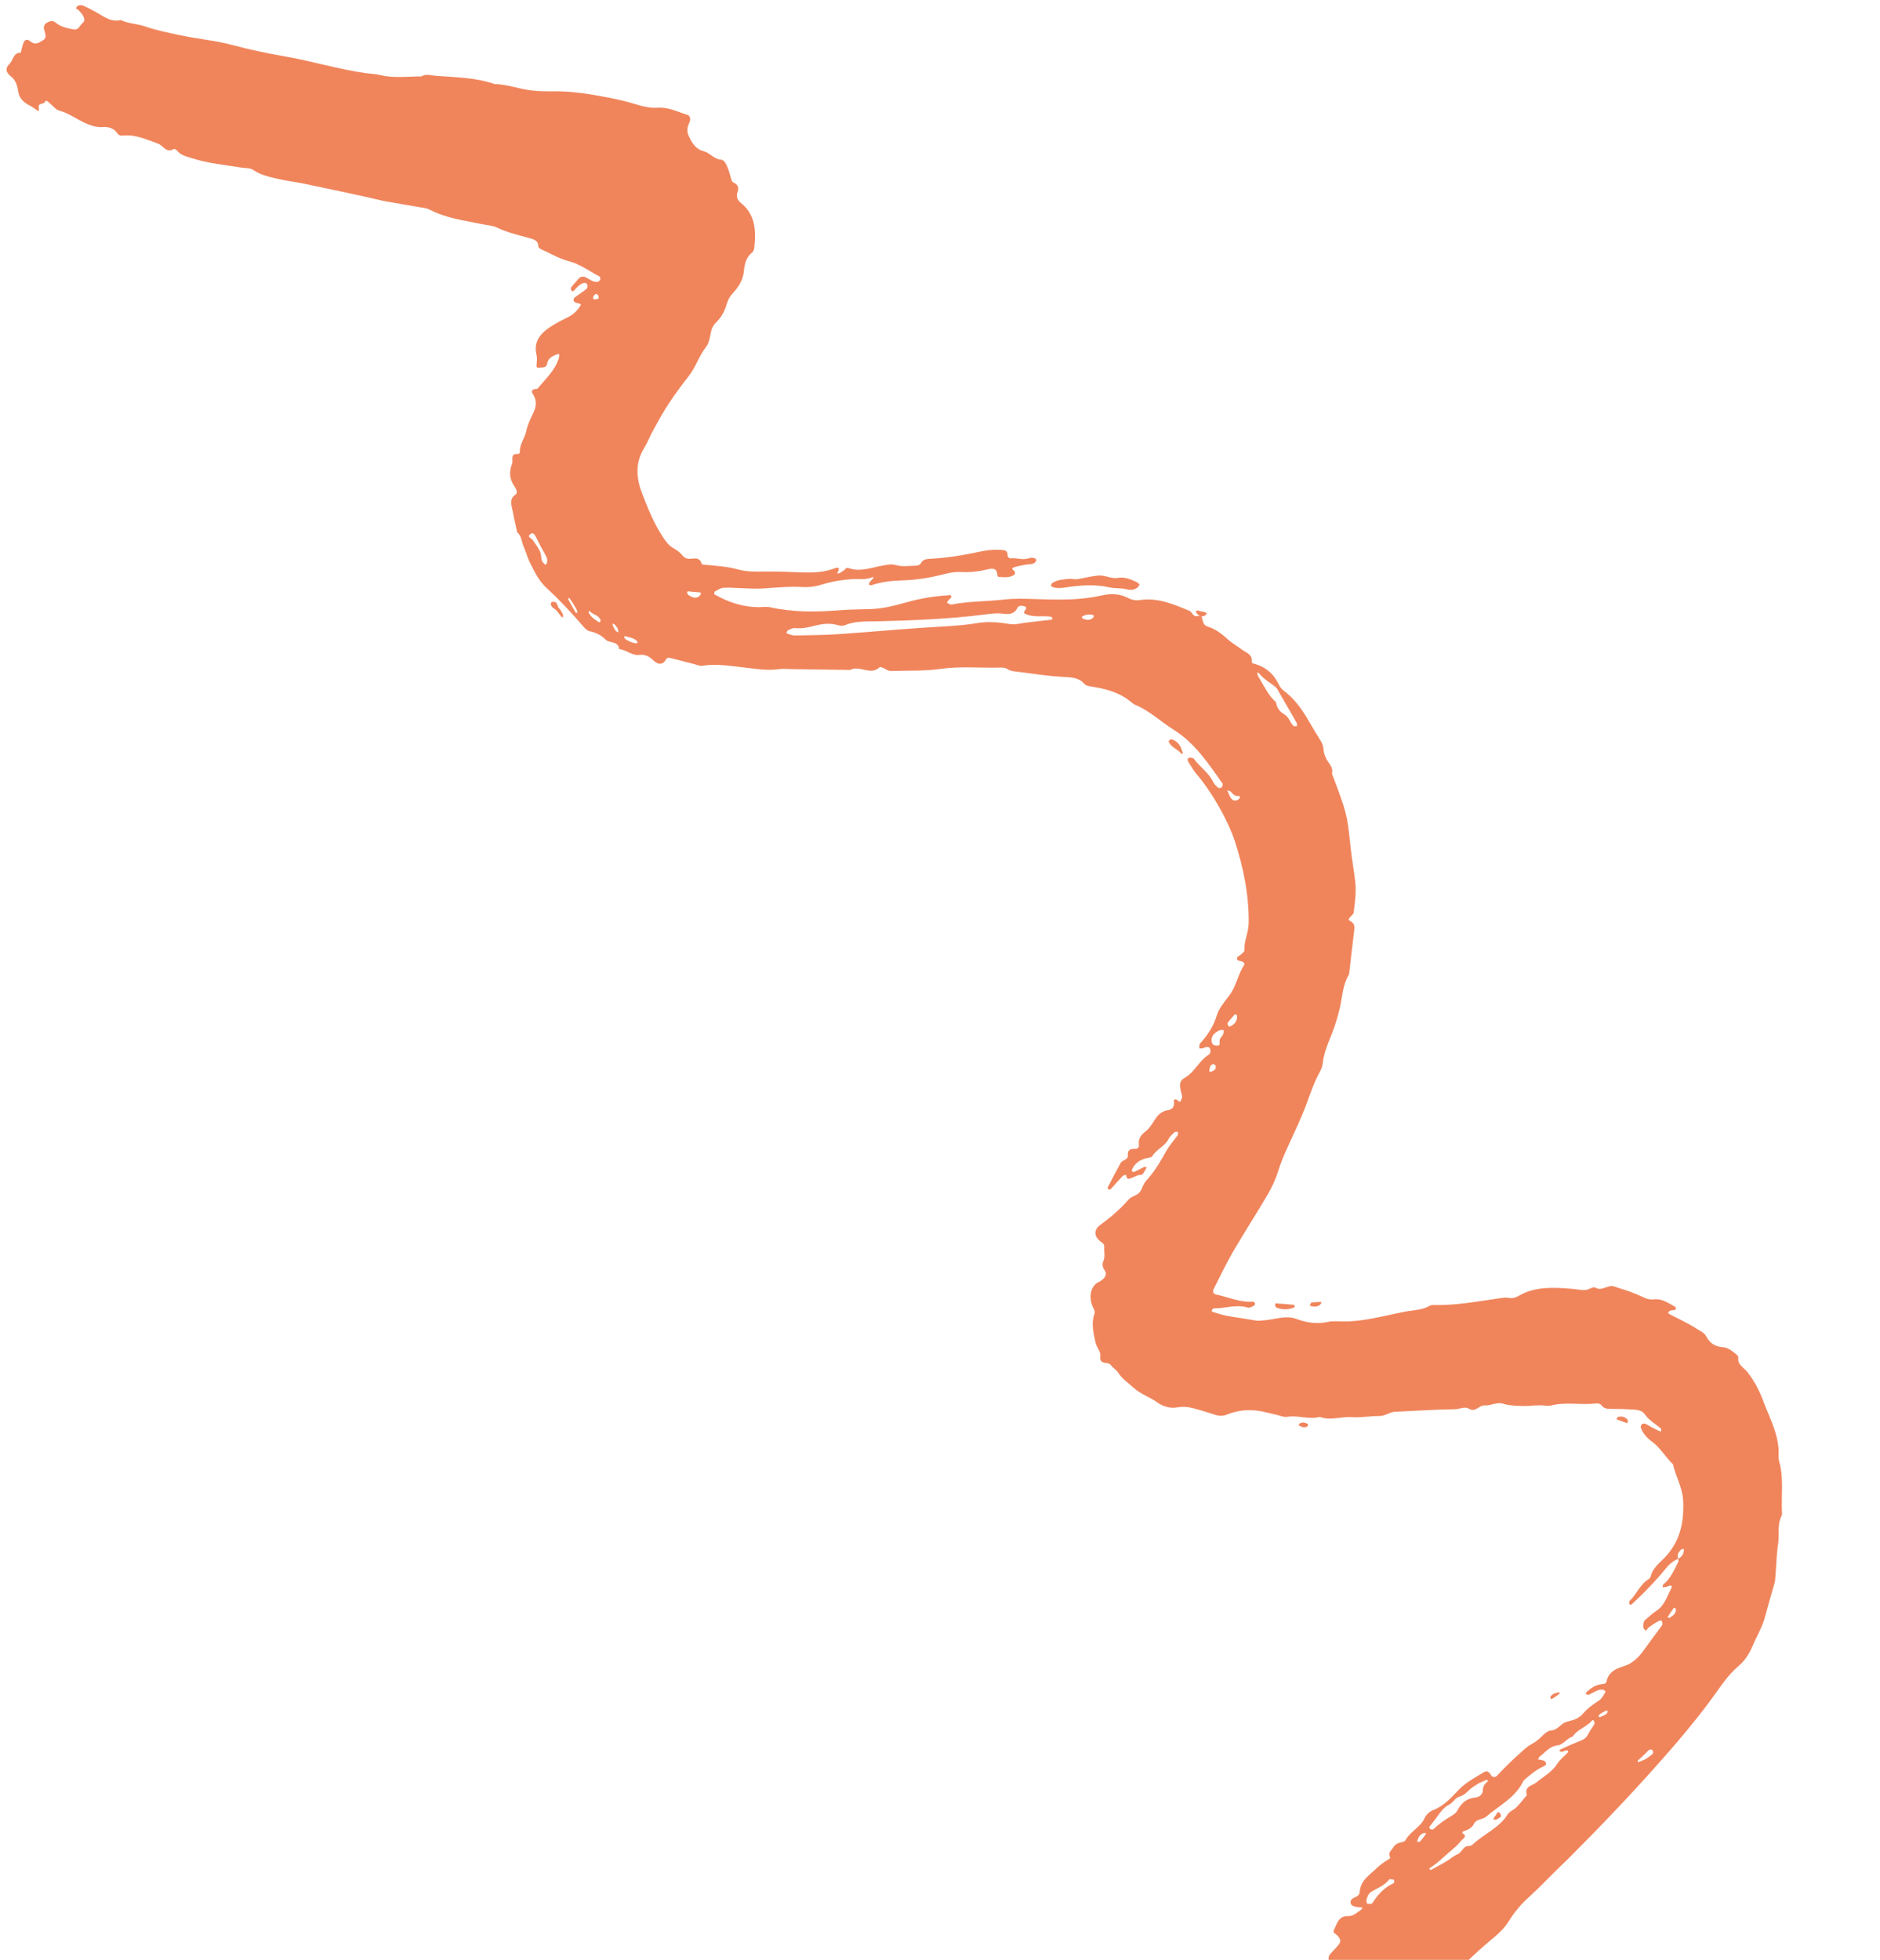 <svg width="449" height="468" viewBox="0 0 449 468" fill="none" xmlns="http://www.w3.org/2000/svg">
<g clip-path="url(#clip0_4285_2995)">
<g clip-path="url(#clip1_4285_2995)">
<path d="M286.921 147.25C287.379 148.062 287.094 149.205 288.446 149.625C290.242 150.181 291.761 151.316 293.173 152.61C294.231 153.579 295.514 154.3 296.673 155.163C297.673 155.908 299.171 156.268 298.96 158C298.921 158.321 299.135 158.399 299.486 158.491C302.301 159.232 304.272 160.961 305.491 163.607C305.723 164.111 306.145 164.585 306.593 164.924C309.193 166.887 311.029 169.459 312.62 172.248C313.483 173.76 314.384 175.253 315.315 176.725C315.792 177.479 316.088 178.226 316.123 179.149C316.15 179.838 316.451 180.551 316.762 181.188C317.322 182.332 318.511 183.223 318.105 184.732C321.718 194.274 321.725 194.403 322.578 202.448C322.866 205.17 323.368 207.87 323.675 210.59C323.952 213.049 323.599 215.501 323.295 217.939C323.251 218.295 322.781 218.598 322.511 218.928C322.256 219.24 321.813 219.618 322.423 219.914C323.37 220.375 323.565 221.07 323.443 222.041C323.014 225.484 322.634 228.934 322.232 232.38C322.215 232.524 322.194 232.681 322.122 232.801C320.573 235.373 320.603 238.361 319.888 241.153C319.386 243.115 318.826 245.054 318.048 246.955C317.121 249.218 316.157 251.521 315.894 254.022C315.821 254.718 315.508 255.427 315.164 256.052C313.902 258.339 313.065 260.78 312.176 263.231C310.846 266.899 309.115 270.426 307.5 273.988C306.663 275.835 305.871 277.677 305.271 279.63C304.678 281.557 303.815 283.444 302.795 285.187C300.099 289.797 297.18 294.276 294.494 298.892C292.822 301.765 291.402 304.786 289.895 307.753C289.556 308.42 289.775 308.99 290.399 309.119C293.366 309.73 296.192 311.084 299.331 310.826C299.47 310.815 299.793 311.209 299.759 311.346C299.699 311.58 299.462 311.844 299.233 311.945C298.845 312.114 298.351 312.347 297.997 312.239C295.255 311.402 292.57 312.482 289.856 312.434C289.685 312.432 289.503 312.814 289.346 313.031C289.346 313.031 289.524 313.247 289.643 313.281C290.756 313.604 291.859 313.99 292.994 314.201C295.263 314.623 297.555 314.917 299.827 315.326C300.56 315.457 301.233 315.329 301.947 315.279C304.519 315.097 307.108 313.996 309.668 314.966C312.155 315.908 314.598 316.223 317.214 315.65C318.324 315.408 319.523 315.542 320.681 315.555C325.788 315.609 330.663 314.153 335.61 313.211C337.565 312.838 339.646 312.883 341.448 311.814C341.681 311.676 342.002 311.623 342.28 311.63C347.794 311.779 353.181 310.718 358.599 309.949C359.157 309.87 359.757 309.801 360.294 309.922C361.235 310.135 362.02 309.835 362.782 309.398C366.082 307.502 369.685 307.41 373.334 307.615C374.632 307.688 375.936 307.779 377.218 307.98C378.113 308.12 378.924 308.127 379.751 307.707C380.12 307.519 380.717 307.297 380.979 307.461C382.606 308.482 384.031 306.624 385.614 307.225C386.823 307.684 388.083 308.006 389.297 308.451C390.388 308.851 391.469 309.291 392.514 309.796C393.32 310.186 394.1 310.383 395.013 310.279C397.01 310.053 398.552 311.249 400.183 312.118C400.271 312.165 400.249 312.714 400.148 312.763C399.905 312.883 399.575 312.808 399.297 312.879C399.034 312.945 398.74 313.044 398.555 313.226C398.286 313.488 398.449 313.664 398.806 313.851C400.962 314.985 403.188 315.969 405.245 317.32C406.093 317.876 407.063 318.237 407.532 319.165C408.339 320.758 409.691 321.569 411.346 321.688C412.635 321.78 413.499 322.448 414.389 323.178C414.707 323.438 415.2 323.845 415.161 324.122C414.908 325.943 416.467 326.533 417.326 327.629C419.037 329.812 420.306 332.265 421.243 334.886C421.583 335.836 422.015 336.754 422.392 337.69C423.58 340.634 424.807 343.567 424.788 346.831C424.783 347.556 424.73 348.319 424.924 349C426.065 352.997 425.376 357.084 425.591 361.123C425.606 361.41 425.621 361.743 425.497 361.982C424.385 364.128 425.02 366.49 424.661 368.732C424.296 371.016 424.273 373.354 424.081 375.667C424.01 376.53 424.004 377.425 423.762 378.244C422.989 380.856 422.252 383.476 421.539 386.106C420.859 388.615 419.489 390.849 418.488 393.231C417.743 395.006 416.644 396.637 415.25 397.81C412.641 400.004 410.877 402.825 408.926 405.489C404.295 411.81 399.162 417.702 393.937 423.514C389.49 428.462 384.912 433.297 380.27 438.062C378.561 439.816 376.821 441.542 375.108 443.285C373.405 445.019 371.577 446.664 369.874 448.427C368.169 450.19 366.387 451.882 364.593 453.555C362.91 455.125 361.525 456.842 360.297 458.846C359.051 460.881 357 462.481 355.126 464.063C350.022 468.371 345.571 473.308 341.256 478.362C339.963 479.875 339.155 481.815 338.198 483.599C337.702 484.522 338.134 486.224 339.091 486.689C340.646 487.442 342.056 488.484 343.791 488.904C345.756 489.38 347.67 490.004 349.449 491.059C350.416 491.633 351.574 491.856 352.746 492.055C356.739 492.733 360.693 493.638 364.666 494.435C365.8 494.663 366.949 494.814 368.089 495.009C368.804 495.132 369.596 495.117 370.216 495.433C372.068 496.376 374.13 496.368 376.054 496.915C378.87 497.716 381.723 498.145 384.625 498.298C385.662 498.353 386.669 498.396 387.511 499.065C388.836 500.117 390.381 500.235 391.99 500.303C394.295 500.4 396.655 500.117 398.863 501.074C399.093 501.173 399.261 501.416 399.458 501.592C399.265 501.769 399.054 502.115 398.88 502.098C395.824 501.803 392.873 502.831 389.841 502.789C389.706 502.788 389.543 502.858 389.442 502.95C389.342 503.04 389.263 503.197 389.257 503.328C389.254 503.393 389.43 503.511 389.537 503.529C393.529 504.192 397.517 504.88 401.519 505.474C402.358 505.598 403.248 505.355 404.116 505.312C405.296 505.252 406.506 505.305 407.447 506.07C408.599 507.004 409.908 506.938 411.186 506.818C415.527 506.407 419.471 507.513 423.331 509.441C424.858 510.203 426.236 511.288 428.024 511.645C429.545 511.948 430.358 513.717 431.961 514.102C432.018 514.116 432.022 514.372 432.039 514.516C432.226 516.052 433.289 516.713 434.617 517.127C434.891 517.212 435.133 517.432 435.409 517.477C436.897 517.723 438.02 518.46 438.741 519.802C438.795 519.902 438.997 519.924 439.131 519.982C439.204 519.782 439.389 519.541 439.333 519.389C439.086 518.723 438.759 518.087 438.489 517.428C438.444 517.318 438.543 517.149 438.575 517.007C438.708 517.058 438.886 517.071 438.969 517.167C440.41 518.823 441.601 520.625 441.95 522.843C442.689 527.548 443.868 532.173 444.52 536.895C444.884 539.534 444.56 542.113 443.838 544.636C443.608 545.442 443.075 546.194 442.559 546.88C440.215 550.003 437.677 552.974 435.54 556.263C434.609 557.696 433.27 558.869 431.825 559.885C430.65 560.712 429.719 560.925 428.266 560.231C426.646 559.457 424.852 560.192 423.482 561.28C419.904 564.122 415.993 566.061 411.412 566.718C406.839 567.373 402.304 568.287 397.747 569.056C396.892 569.2 396.012 569.198 395.144 569.257C394.274 569.316 393.39 569.494 392.537 569.397C389.899 569.097 387.571 570.749 384.864 570.384C382.461 570.06 379.956 570.136 377.537 570.403C375.665 570.61 373.843 570.843 371.937 570.776C370.09 570.711 368.228 571.214 366.366 571.392C364.644 571.556 362.877 571.34 361.289 572.327C360.334 572.921 359.191 571.809 358.341 572.331C356.874 573.233 355.414 571.806 354.097 572.495C352.646 573.253 351.221 572.675 349.82 572.613C346.592 572.47 343.5 572.725 340.594 574.28C339.697 574.76 338.738 574.776 337.672 574.727C335.7 574.638 333.62 574.089 331.73 575.228C329.102 575.134 326.568 575.603 324.104 576.5C323.98 576.545 323.803 576.527 323.675 576.475C320.468 575.161 317.477 576.718 314.398 577.144C313.645 577.248 313.019 577.497 312.492 578.027C311.33 576.822 310.02 577.9 308.785 577.82C306.186 577.651 303.648 577.812 301.082 578.659C298.931 579.369 296.536 579.332 294.256 579.67C289.263 580.409 284.368 581.753 279.305 582.057C278.876 582.083 278.386 582.114 278.041 582.329C274.707 584.413 270.821 584.309 267.163 585.022C262.478 585.935 257.719 586.457 253.01 587.254C250.601 587.661 248.226 588.28 245.847 588.851C245.451 588.945 245.046 589.219 244.765 589.521C244.369 589.947 244.054 590.44 243.39 590.412C240.591 590.293 238.218 592.074 235.47 592.188C235.185 592.199 234.87 592.227 234.623 592.353C231.634 593.884 228.422 594.791 225.242 595.802C224.284 596.107 223.268 596.532 222.54 597.19C220.702 598.851 218.791 600.298 216.327 600.876C216.064 600.938 215.748 601.136 215.62 601.363C214.256 603.79 211.673 605.149 210.274 607.56C208.531 610.562 207.795 613.653 208.522 617.139C209.057 619.702 209.707 622.1 211.492 624.137C212.23 624.98 212.584 626.167 213.074 627.215C213.429 627.975 212.686 628.902 213.484 629.651C214.111 630.24 214.522 631.068 215.172 631.619C216.852 633.042 217.661 635.076 218.862 636.817C220.071 638.57 221.577 639.81 223.356 640.814C226.006 642.309 228.418 644.086 230.655 646.166C232.338 647.731 234.594 648.606 236.164 650.364C236.255 650.467 236.401 650.556 236.535 650.58C240.522 651.324 243.33 654.394 246.968 655.855C250.463 657.26 253.867 658.894 257.304 660.444C258.758 661.1 260.23 661.731 261.622 662.503C262.643 663.069 263.647 663.601 264.783 663.91C266.029 664.249 267.279 664.532 268.313 665.486C268.92 666.046 269.838 666.39 270.671 666.562C276.379 667.744 281.653 670.257 287.21 671.915C290.254 672.823 293.176 674.174 296.323 674.806C298.744 676.514 301.751 676.645 304.4 677.793C306.491 678.699 308.919 678.791 311.102 679.527C313.948 680.488 317.047 680.312 319.795 681.614C323.837 681.259 327.352 683.309 331.11 684.211C333.407 684.762 335.693 684.823 337.983 685.112C338.238 685.144 338.63 685.05 338.77 684.868C339.278 684.209 339.709 684.225 340.548 684.451C342.741 685.039 344.948 685.701 347.292 685.535C348.465 685.452 349.558 685.873 350.542 686.59C352.873 688.285 355.323 688.937 358.295 688.222C360.071 687.794 361.964 687.925 363.703 687.038C365.015 686.369 366.579 687.403 367.996 686.697C368.228 686.581 368.84 686.929 369.1 687.22C370.437 688.719 372.147 688.686 373.901 688.475C375.476 688.286 377.014 687.862 378.635 687.97C379.504 688.028 380.261 688.242 381.09 688.499C382.988 689.087 385.048 689.234 386.946 688.376C388.04 687.882 389.017 687.587 390.269 687.826C392.21 688.197 394.193 687.869 396.189 688.576C397.58 689.069 399.384 688.761 400.918 688.422C405.46 687.417 410.095 687.233 414.684 686.664C418.286 686.217 421.842 685.612 425.311 684.558C426.745 684.123 427.876 684.293 428.659 685.668C429.033 686.324 429.655 686.633 430.275 687.03C432.199 688.264 434.244 689.414 435.296 691.619C437.621 693.422 438.426 696.455 440.771 698.3C441.598 698.951 441.928 700.27 442.406 701.32C442.701 701.97 442.678 702.818 443.09 703.352C445.496 706.471 444.376 709.689 443.433 712.885C443.296 713.349 442.687 713.923 442.224 713.998C440.62 714.259 439.249 715.172 437.726 715.517C436.221 715.857 434.718 716.539 433.037 716.011C432.263 715.768 431.311 716.025 430.452 716.14C426.446 716.679 422.475 717.555 418.393 717.326C412.518 718.567 406.562 717.369 400.657 717.906C399.09 718.048 397.481 717.644 395.889 717.604C390.985 717.479 386.081 717.409 381.198 716.819C380.064 716.682 378.883 716.806 377.737 716.93C376.135 717.104 374.572 717.287 373.044 716.502C372.555 716.252 371.904 716.17 371.349 716.224C367.857 716.563 364.457 715.446 360.981 715.618C358.517 714.705 355.901 714.728 353.345 714.379C351.19 714.084 349.031 713.815 346.878 713.507C346.036 713.387 345.175 713.433 344.426 712.787C344.045 712.458 343.209 712.219 342.818 712.415C341.06 713.298 339.39 712.539 337.706 712.317C334.688 711.92 331.668 711.503 328.681 710.928C327.474 710.696 326.068 710.701 325.305 709.276C324.911 708.541 324.399 709.123 323.97 709.528C323.479 709.991 322.814 710.031 322.59 709.345C322.36 708.637 322.259 708.01 321.373 707.861C320.804 707.766 320.249 707.557 319.705 707.355C318.788 707.014 318.126 707.167 317.412 707.952C316.803 708.621 315.223 708.37 314.739 707.7C314.642 707.566 314.874 707.205 314.932 706.945C314.985 706.701 315.084 706.252 315.035 706.233C314.369 705.983 313.688 705.76 312.996 705.593C312.073 705.37 311.748 706.022 311.435 706.71C311.241 707.136 310.851 707.339 310.38 707.255C309.953 707.179 309.525 707.078 309.12 706.928C307.765 706.429 306.413 705.996 304.946 705.887C303.761 705.8 302.89 705.38 302.515 703.905C302.26 702.903 300.939 702.327 299.814 702.041C299.171 701.877 298.727 702.317 298.479 702.891C298.21 703.513 297.746 703.731 297.107 703.638C296.819 703.596 296.537 703.483 296.251 703.48C294.622 703.462 293.59 701.901 291.791 701.982C290.436 702.043 289.026 701.244 287.669 700.749C286.944 700.485 286.947 700.045 287.552 699.527C287.961 699.177 287.793 698.683 287.301 698.682C285.132 698.674 283.051 697.811 280.858 698.066C280.437 698.115 279.997 697.957 279.565 697.952C278.527 697.941 278.665 696.447 277.751 696.455C276.908 696.462 276.105 697.038 275.204 696.72C274.655 696.527 274.106 696.253 273.541 696.207C272.04 696.086 271.748 694.253 270.383 694.04C269.263 693.864 268.109 694.347 266.977 693.754C266.19 693.341 265.54 692.883 264.946 692.198C264.303 691.456 263.39 690.948 262.594 690.338C262.044 690.921 261.535 691.054 260.814 690.481C260.255 690.036 259.553 689.772 259.204 689.084C258.966 688.615 258.517 688.55 258.096 688.614C257.1 688.765 256.447 688.105 255.762 687.625C255.009 687.097 254.512 686.961 253.566 687.457C252.752 687.884 251.509 687.62 251.208 686.301C251.083 685.752 250.685 685.688 250.291 685.533C249.534 685.236 248.215 686.088 248.101 684.468C247.135 684.15 246.012 684.04 245.245 683.459C244.352 682.782 243.284 683.038 242.436 682.516C241.694 682.061 241.015 681.502 240.262 681.068C239.386 680.562 238.447 680.167 237.561 679.676C236.672 679.184 235.779 678.683 234.958 678.089C234.395 677.681 233.779 677.186 233.505 676.585C233.229 675.978 232.932 675.614 232.308 675.598C230.923 675.56 229.855 674.855 228.76 674.111C222.763 670.035 217.012 665.627 211.971 660.421C209.272 657.635 206.637 654.759 204.153 651.737C200.613 647.428 198.09 642.547 195.234 637.845C194.243 636.212 193.723 634.406 193.223 632.586C192.227 628.961 191.199 625.371 190.684 621.606C190.32 618.948 190.568 616.402 190.755 613.82C190.921 611.512 191.427 609.229 191.632 606.922C191.802 605.004 192.246 603.222 193.19 601.532C193.967 600.142 194.628 598.683 195.277 597.226C195.686 596.307 196.158 595.357 196.276 594.381C196.393 593.42 196.779 592.819 197.459 592.193C198.065 591.634 198.725 590.839 197.474 590.157C197.521 588.215 197.016 586.222 198.413 584.452C200.115 582.296 201.634 579.993 203.342 577.841C204.143 576.832 205.192 576.018 206.146 575.134C207.309 574.057 208.557 573.061 209.635 571.906C210.15 571.355 210.634 571.034 211.351 570.775C212.838 570.238 214.397 569.66 215.636 568.717C219.064 566.111 223.162 565.014 227.032 563.436C228.492 562.841 229.997 562.291 231.491 561.761C234.058 560.851 236.718 560.208 239.336 559.441C241.346 558.851 243.248 558.665 245.069 560.128C245.863 560.766 246.963 560.895 247.911 560.155C248.133 559.982 248.308 559.748 248.504 559.543C248.289 559.405 248.078 559.259 247.858 559.131C247.734 559.059 247.583 559.032 247.461 558.958C246.712 558.499 246.675 558.144 247.224 557.723C248.677 556.611 250.461 556.516 252.132 556.215C252.996 556.06 253.848 556.024 254.556 555.484C255.773 554.555 257.271 554.505 258.66 554.138C260.33 553.695 262.092 553.859 263.781 553.244C264.612 552.942 265.729 553.209 266.733 553.559C267.779 553.924 268.974 553.953 269.862 552.931C270.04 552.727 270.349 552.47 270.568 552.495C274.098 552.903 277.412 551.601 280.837 551.195C286.005 550.583 291.13 549.619 296.291 548.942C298.566 548.643 300.884 548.659 303.185 548.576C303.823 548.552 304.243 548.929 304.375 549.592C304.447 549.956 304.5 550.645 305.033 550.264C306.573 549.158 308.195 549.102 310.004 549.277C311.097 549.382 312.239 548.747 313.374 548.672C317.638 548.391 321.903 547.642 326.182 548.575C326.554 548.656 327.205 548.557 327.37 548.306C328.419 546.713 329.747 547.007 331.22 547.507C331.734 547.681 332.374 547.587 332.937 547.498C335.506 547.091 338.057 546.573 340.684 546.668C341.078 546.683 341.482 546.373 341.884 546.219C343.428 545.627 345.546 545.287 347.285 545.348L351.453 544.161C352.494 543.516 353.617 543.294 354.719 543.874C355.672 544.376 356.567 544.471 357.638 544.305C360.048 543.933 362.496 544.117 364.898 543.272C366.33 542.767 368.067 543.192 369.656 543.061C373.837 542.713 378.009 542.249 382.192 541.914C384.349 541.741 386.521 541.679 388.686 541.692C389.974 541.7 390.929 541.424 391.498 540.149C391.622 539.873 392.231 539.763 392.637 539.674C393.176 539.556 393.234 539.271 393.178 538.785C393.013 537.365 393.061 537.264 394.065 537.217C396.662 537.095 399.087 536.067 401.656 535.809C401.75 535.799 401.857 535.611 401.895 535.487C401.918 535.411 401.836 535.225 401.776 535.213C399.512 534.753 397.385 533.841 395.047 533.543C391.761 533.125 388.529 532.267 385.284 531.557C384.972 531.489 384.915 530.968 385.175 530.885C385.819 530.68 386.21 530.461 385.889 529.7C385.611 529.041 385.347 528.37 385.155 527.682C385.033 527.246 384.923 526.928 384.4 526.863C382.151 526.583 380.018 525.496 377.643 526.065C375.771 526.513 373.906 525.855 372.035 525.764C371.309 525.728 371.72 525.142 371.95 524.824C372.276 524.372 372.156 524.121 371.677 523.926C370.283 523.359 368.863 523.178 367.515 523.954C366.484 524.546 366.026 524.218 365.635 523.217C365.407 522.633 364.743 522.508 364.161 522.56C363.155 522.65 362.134 522.732 361.161 522.98C360.107 523.25 359.155 522.917 358.169 522.737C357.775 522.664 357.64 522.404 357.866 522.143C358.038 521.945 358.311 521.715 358.541 521.712C359.114 521.706 359.69 521.803 360.26 521.894C360.805 521.981 361.566 522.309 361.605 521.468C361.634 520.846 360.837 520.776 360.282 520.723C357.957 520.503 355.789 519.729 353.626 518.91C351.877 518.247 350.106 517.635 348.325 517.063C345.976 516.31 343.619 515.612 341.427 514.423C340.562 513.954 339.63 513.562 338.567 513.979C337.63 512.597 336.112 512.076 334.842 511.131C334.545 510.909 334.031 510.841 333.647 510.9C332.458 511.08 331.736 510.397 331.049 509.629C330.278 508.767 329.485 507.918 328.79 506.997C327.304 505.029 325.831 503.103 323.732 501.675C322.829 501.061 322.286 499.88 321.665 498.902C321.03 497.903 320.239 497.088 319.267 496.436C319.156 496.362 318.972 496.337 318.846 496.374C318.789 496.391 318.751 496.618 318.772 496.738C318.967 497.876 319.203 499.007 319.36 500.149C319.389 500.364 319.169 500.67 318.982 500.848C318.588 501.221 318.125 501.043 317.85 500.722C317.382 500.175 316.928 499.581 316.629 498.933C316.272 498.164 315.132 497.104 317.087 496.784C317.205 494.341 317.86 491.845 316.463 489.542C315.832 488.502 315.735 487.364 315.696 486.2C315.658 485.042 315.501 483.875 315.596 482.729C315.69 481.589 315.142 480.469 315.707 479.302C316.199 478.287 316.458 477.155 316.77 476.06C317.105 474.884 316.109 475.748 315.841 475.483C315.651 475.296 315.298 475.109 315.297 474.921C315.29 473.662 316.213 472.355 317.357 471.932C317.7 471.805 317.918 471.95 318.012 472.244C318.142 472.656 318.246 473.091 318.467 473.451C318.53 473.553 319.032 473.526 319.207 473.393C319.667 473.043 319.569 473.727 319.538 473.146C319.491 472.239 318.49 469.817 317.853 469.066C317.239 468.344 317.098 467.348 317.611 466.725C318.247 465.953 318.999 465.276 319.616 464.492C320.314 463.606 320.273 463.184 319.418 462.214C319.058 461.805 318.229 461.536 318.547 460.926C319.307 459.469 319.63 457.473 321.95 457.555C323.23 457.601 324.073 456.708 325.027 456.071C325.205 455.952 325.291 455.697 325.42 455.505C325.134 455.486 324.849 455.471 324.564 455.449C324.42 455.437 324.274 455.428 324.135 455.392C323.451 455.217 322.587 455.168 322.549 454.245C322.524 453.628 323.088 453.284 323.65 453.047C324.198 452.815 324.7 452.458 324.736 451.823C324.89 449.026 327.145 447.726 328.847 446.058C329.644 445.276 330.603 444.643 331.548 444.037C331.834 443.853 332.134 443.769 331.961 443.424C331.432 442.37 332.349 441.84 332.758 441.142C333.234 440.329 334.058 440.042 334.938 439.86C335.193 439.808 335.537 439.679 335.641 439.481C336.741 437.385 339.15 436.431 340.165 434.281C340.627 433.3 341.396 432.59 342.331 432.226C344.854 431.246 346.619 429.232 348.367 427.418C350.151 425.568 352.279 424.479 354.366 423.212C355.174 422.721 355.661 423.156 356.078 423.863C356.467 424.524 357.143 424.425 357.547 424.002C359.239 422.23 360.944 420.49 362.792 418.866C363.772 418.004 364.666 417.067 365.831 416.453C366.74 415.974 367.509 415.347 368.241 414.617C368.84 414.02 369.63 413.289 370.378 413.237C371.718 413.144 372.344 412.254 373.258 411.591C374.033 411.028 375.167 410.986 376.088 410.588C376.745 410.305 377.441 409.923 377.894 409.393C379.044 408.051 380.379 407.005 381.881 406.08C382.561 405.662 382.956 404.767 383.432 404.056C383.474 403.994 383.173 403.552 382.995 403.524C382.583 403.46 382.107 403.437 381.732 403.587C380.929 403.909 380.184 404.376 379.389 404.723C379.23 404.792 378.952 404.591 378.729 404.514C378.778 404.377 378.789 404.201 378.882 404.109C379.941 403.069 381.141 402.271 382.666 402.157C383.139 402.122 383.595 402.008 383.676 401.571C384.088 399.345 385.921 398.444 387.648 397.936C389.902 397.272 391.356 395.775 392.566 394.082C393.988 392.092 395.458 390.142 396.907 388.173C397.051 387.977 397.054 387.591 396.977 387.336C396.78 386.683 396.276 387.027 395.985 387.186C395.226 387.6 394.506 388.091 393.798 388.591C393.57 388.752 393.443 389.05 393.238 389.253C393.169 389.321 392.932 389.343 392.887 389.29C392.719 389.088 392.499 388.855 392.477 388.617C392.409 387.89 392.447 387.18 393.114 386.659C393.91 386.037 394.61 385.275 395.459 384.745C397.575 383.424 398.179 381.129 399.227 379.122C399.407 378.775 399.119 378.556 398.723 378.672C398.448 378.753 398.185 378.88 397.906 378.942C397.642 379.002 397.364 379.005 397.093 379.033C397.132 378.812 397.09 378.491 397.222 378.386C398.98 376.973 399.821 374.953 400.793 373.025C400.904 372.804 400.845 372.485 400.832 372.202C401.597 371.794 402.061 371.196 402.141 370.292C402.153 370.161 402.175 370.03 402.191 369.899C401.941 369.949 401.596 369.911 401.457 370.062C400.904 370.666 400.396 371.322 400.832 372.202C399.634 372.75 398.693 373.493 397.83 374.556C395.38 377.571 392.673 380.359 389.816 382.998C389.579 383.217 389.343 383.349 389.171 383.063C389.055 382.87 389.059 382.418 389.201 382.285C390.883 380.702 391.672 378.339 393.744 377.096C393.973 376.96 394.184 376.663 394.248 376.403C394.729 374.451 396.284 373.286 397.564 371.961C401.263 368.134 402.227 363.49 401.991 358.383C401.847 355.267 400.219 352.607 399.561 349.659C397.756 347.985 396.578 345.729 394.55 344.263C393.347 343.393 392.38 342.328 391.878 340.913C391.805 340.707 391.924 340.327 392.09 340.169C392.266 340.003 392.652 339.879 392.861 339.96C393.393 340.165 393.872 340.503 394.382 340.771C395.02 341.107 395.664 341.432 396.313 341.746C396.437 341.806 396.598 341.791 396.742 341.811C396.713 341.568 396.777 341.215 396.64 341.1C395.329 339.99 393.8 339.172 392.785 337.67C392.21 336.819 391.039 336.648 390.02 336.585C388.284 336.478 386.542 336.43 384.804 336.441C383.891 336.448 383.084 336.383 382.481 335.585C382.079 335.052 381.466 335.109 380.886 335.169C377.43 335.529 373.931 334.752 370.482 335.608C369.67 335.809 368.757 335.578 367.892 335.587C367.025 335.596 366.154 335.606 365.295 335.707C364.242 335.831 360.385 335.7 359.239 335.271C357.59 334.652 356.115 335.713 354.53 335.611C353.254 335.53 352.406 337.321 350.901 336.426C349.796 335.77 348.636 336.504 347.503 336.515C342.727 336.562 337.954 336.925 333.178 337.129C331.844 337.186 330.821 338.158 329.431 338.141C327.268 338.116 325.086 338.563 322.942 338.405C320.35 338.214 317.765 339.308 315.199 338.353C312.613 339.049 310.034 337.899 307.427 338.332C306.627 338.465 305.729 338.041 304.881 337.85C303.749 337.596 302.627 337.288 301.489 337.059C298.607 336.479 295.772 336.676 293.044 337.789C292.025 338.205 291.09 338.156 290.085 337.809C288.851 337.383 287.591 337.034 286.34 336.659C284.677 336.159 283.069 335.733 281.238 336.069C279.539 336.381 277.865 335.946 276.328 334.843C274.578 333.587 272.446 332.943 270.795 331.438C269.515 330.27 268.043 329.342 267.086 327.814C266.639 327.099 265.773 326.654 265.288 325.953C264.647 325.027 262.466 326.101 262.801 323.784C262.944 322.799 261.864 321.697 261.632 320.586C261.162 318.327 260.561 316.042 261.383 313.713C261.587 313.138 261.254 312.66 261.007 312.115C259.876 309.62 260.536 307.04 262.362 306.162C263.727 305.505 264.506 304.409 263.905 303.5C263.334 302.638 263.153 301.946 263.503 301.159C264.013 300.009 263.627 298.862 263.724 297.721C263.783 297.031 263.26 296.791 262.793 296.426C261.257 295.226 261.219 293.638 262.733 292.537C265.176 290.759 267.477 288.818 269.447 286.535C270.245 285.61 271.546 285.547 272.229 284.647C272.828 283.857 272.962 282.798 273.695 282.006C275.663 279.877 277.138 277.403 278.537 274.865C279.29 273.498 280.393 272.326 281.296 271.036C281.418 270.862 281.29 270.514 281.279 270.246C281.004 270.287 280.636 270.231 280.471 270.387C279.954 270.881 279.374 271.386 279.069 272.009C278.2 273.779 276.17 274.408 275.205 276.094C275.003 276.449 274.188 276.465 273.648 276.612C272.173 277.014 271.023 277.816 270.375 279.242C270.317 279.37 270.248 279.622 270.284 279.643C270.471 279.749 270.743 279.915 270.887 279.849C271.677 279.486 272.429 279.04 273.217 278.672C273.386 278.593 273.648 278.712 273.867 278.739C273.736 278.985 273.631 279.25 273.469 279.474C273.15 279.912 273.061 280.605 272.298 280.579C272.154 280.574 271.995 280.567 271.865 280.618C271.196 280.882 270.545 281.197 269.866 281.433C269.007 281.731 269.084 280.991 268.93 280.523C268.664 280.615 268.318 280.629 268.146 280.81C267.165 281.842 266.229 282.916 265.264 283.962C265.189 284.043 265.002 284.059 264.873 284.044C264.593 284.012 264.442 283.753 264.612 283.424C265.602 281.508 266.606 279.599 267.645 277.709C268.052 276.97 269.431 277.001 269.361 275.95C269.26 274.429 270.075 274.305 271.235 274.332C271.66 274.342 272.074 273.958 272.008 273.478C271.802 272.006 272.41 271.069 273.582 270.182C274.469 269.512 275.119 268.471 275.724 267.501C276.522 266.222 277.433 265.304 279.039 265.075C279.88 264.955 280.529 264.357 280.383 263.204C280.275 262.348 280.791 262.32 281.36 262.869C281.636 263.136 281.921 263.135 282.028 262.849C282.173 262.463 282.407 261.999 282.309 261.652C281.613 259.201 281.545 258.158 282.953 257.365C285.403 255.984 286.394 253.19 288.774 251.794C289.032 251.642 289.164 250.941 289.062 250.576C288.863 249.866 288.251 249.929 287.672 250.155C287.537 250.208 287.411 250.307 287.273 250.325C286.999 250.361 286.718 250.356 286.44 250.369C286.445 250.095 286.432 249.82 286.462 249.549C286.477 249.411 286.54 249.255 286.632 249.152C288.372 247.22 289.795 245.183 290.561 242.581C291.073 240.844 292.379 239.286 293.532 237.805C295.245 235.604 295.608 232.787 297.096 230.498C297.394 230.04 296.995 229.761 296.574 229.577C296.123 229.38 295.284 229.558 295.45 228.725C295.514 228.404 296.093 228.204 296.4 227.908C296.703 227.616 297.21 227.26 297.194 226.955C297.072 224.749 298.174 222.781 298.214 220.566C298.333 213.827 297.002 207.372 294.962 201.013C293.348 195.982 289.328 188.968 285.796 184.882C285.043 184.011 284.477 182.976 283.853 181.998C283.632 181.651 283.48 181.133 283.947 180.965C284.284 180.844 284.952 180.954 285.137 181.207C286.582 183.173 288.731 184.55 289.808 186.828C290.043 187.325 290.508 187.736 290.938 188.103C291.086 188.229 291.506 188.19 291.7 188.066C291.884 187.95 291.964 187.631 292.029 187.385C292.058 187.274 291.963 187.107 291.884 186.994C288.569 182.232 285.267 177.349 280.281 174.241C277.226 172.338 274.61 169.764 271.242 168.359C270.846 168.194 270.469 167.943 270.142 167.663C267.388 165.309 264.056 164.466 260.592 163.93C260.045 163.845 259.34 163.729 259.028 163.358C257.743 161.83 255.945 161.734 254.252 161.659C250.479 161.49 246.771 160.861 243.037 160.411C242.169 160.307 241.348 160.281 240.57 159.746C240.141 159.451 239.472 159.392 238.916 159.409C234.147 159.558 229.388 159.045 224.594 159.735C220.744 160.288 216.785 160.082 212.876 160.238C212.24 160.264 211.789 159.945 211.278 159.673C210.904 159.476 210.234 159.179 210.08 159.326C207.888 161.431 205.283 158.744 203.05 159.978C200.75 159.952 191.23 159.816 188.77 159.776C187.903 159.763 187.018 159.644 186.171 159.773C183.266 160.215 180.438 159.698 177.567 159.377C174.296 159.013 171.008 158.43 167.68 158.99C167.159 159.078 166.568 158.784 166.016 158.643C164.067 158.146 162.123 157.629 160.171 157.143C159.758 157.04 159.308 156.987 159.044 157.479C158.238 158.985 156.993 158.593 156.153 157.794C155.134 156.825 154.223 156.203 152.741 156.393C150.962 156.622 149.578 155.169 147.861 155.002C147.68 152.974 145.541 153.701 144.569 152.68C143.59 151.652 142.254 151.023 140.785 150.725C140.277 150.622 139.783 150.134 139.414 149.708C136.595 146.446 133.673 143.285 130.492 140.369C128.623 138.656 127.586 136.395 126.49 134.191C125.915 133.036 125.617 131.745 125.079 130.569C124.553 129.421 124.609 128.008 123.523 127.116C123.069 125 122.586 122.89 122.174 120.766C121.975 119.741 122.07 118.777 123.109 118.118C123.484 117.879 123.48 117.372 123.297 116.946C123.184 116.681 123.064 116.41 122.899 116.177C121.707 114.497 121.517 112.732 122.284 110.807C122.482 110.308 122.297 109.671 122.391 109.114C122.467 108.662 122.815 108.424 123.315 108.413C123.697 108.405 124.185 108.495 124.162 107.83C124.099 106.03 125.352 104.638 125.688 102.925C125.99 101.387 126.749 99.921 127.424 98.478C128.161 96.902 128.204 95.463 127.196 93.972C126.746 93.307 127.241 92.955 127.925 92.879C128.069 92.863 128.279 92.9 128.347 92.818C130.285 90.513 132.576 88.453 133.496 85.439C133.537 85.303 133.518 85.15 133.544 85.007C133.621 84.572 133.48 84.428 133.109 84.576C132.019 85.012 130.913 85.43 130.687 86.805C130.526 87.781 129.758 87.76 129.038 87.784C128.658 87.797 128.093 88.008 128.139 87.298C128.195 86.436 128.342 85.609 128.125 84.717C127.395 81.714 128.968 79.709 131.273 78.166C132.597 77.28 134.02 76.521 135.46 75.836C136.688 75.253 137.638 74.441 138.401 73.334C138.901 72.61 138.947 72.655 137.682 72.325C137.444 72.263 137.137 72.114 137.048 71.92C136.951 71.706 136.964 71.261 137.11 71.146C137.904 70.522 138.772 69.993 139.577 69.382C140.019 69.046 140.523 68.698 140.248 67.968C140.03 67.39 139.303 67.395 138.418 68.078C137.963 68.428 137.554 68.85 137.177 69.285C136.958 69.538 136.716 69.67 136.49 69.39C136.348 69.214 136.284 68.779 136.402 68.624C136.921 67.939 137.539 67.33 138.081 66.661C138.633 65.979 139.314 65.921 140.012 66.278C140.902 66.734 141.691 67.462 142.784 67.294C143.007 67.26 143.208 66.952 143.373 66.736C143.433 66.658 143.382 66.47 143.339 66.347C143.292 66.216 143.224 66.045 143.115 65.989C140.704 64.745 138.562 63.066 135.815 62.356C133.471 61.75 131.305 60.451 129.073 59.432C128.852 59.331 128.563 59.043 128.564 58.843C128.571 57.502 127.636 57.201 126.612 56.913C123.962 56.165 121.274 55.576 118.755 54.368C117.612 53.819 116.23 53.764 114.954 53.496C110.841 52.63 106.631 52.124 102.819 50.16C102.436 49.962 102.02 49.784 101.599 49.71C98.46 49.158 95.308 48.667 92.173 48.09C90.46 47.774 88.774 47.311 87.069 46.944C82.242 45.903 77.415 44.858 72.581 43.855C70.744 43.474 68.868 43.277 67.041 42.858C64.79 42.342 62.497 41.957 60.5 40.596C59.688 40.043 58.564 40.172 57.58 40.008C53.727 39.369 49.804 39.043 46.059 37.84C44.698 37.402 43.212 37.173 42.242 35.91C42.091 35.712 41.63 35.501 41.487 35.587C39.697 36.667 38.965 34.722 37.716 34.291C35.03 33.365 32.438 32.059 29.472 32.374C28.846 32.441 28.358 32.342 27.986 31.785C27.158 30.544 25.806 30.257 24.519 30.344C23.135 30.439 21.948 30.061 20.742 29.562C18.487 28.628 16.557 27.05 14.13 26.403C13.246 26.167 12.563 25.186 11.78 24.556C11.484 24.317 11.02 23.762 10.797 24.247C10.449 25.006 9.368 24.533 9.233 25.37C9.152 25.877 9.784 27.125 8.406 26.025C7.847 25.579 7.177 25.271 6.554 24.906C5.359 24.206 4.531 23.184 4.349 21.826C4.166 20.459 3.677 19.066 2.73 18.343C1.282 17.237 1.197 16.324 2.338 15.169C3.197 14.3 3.18 12.524 4.954 12.593C5.114 11.96 5.255 11.323 5.436 10.697C5.776 9.52 6.339 9.144 7.259 9.884C8.496 10.881 9.267 10.179 10.249 9.626C10.707 9.369 10.888 9.057 10.88 8.629C10.873 8.207 10.785 7.767 10.637 7.369C10.357 6.613 10.374 5.986 11.107 5.484C11.764 5.033 12.569 4.819 13.134 5.296C14.422 6.384 15.931 6.715 17.501 7.016C18.866 7.278 19.066 5.939 19.829 5.392C20.339 5.026 20.124 4.293 19.859 3.791C19.599 3.3 19.189 2.88 18.806 2.466C18.624 2.268 18.351 2.154 18.118 2.002C18.272 1.778 18.388 1.417 18.589 1.36C18.98 1.249 19.479 1.174 19.828 1.325C20.888 1.784 21.911 2.334 22.924 2.893C24.78 3.917 26.491 5.372 28.858 4.776C30.689 5.694 32.781 5.65 34.664 6.311C37.411 7.274 40.224 7.812 43.059 8.419C47.169 9.3 51.365 9.648 55.44 10.734C59.501 11.817 63.628 12.71 67.771 13.418C74.331 14.538 80.705 16.527 87.299 17.459C88.447 17.622 89.627 17.637 90.745 17.912C94.026 18.718 97.331 18.25 100.629 18.247C101.726 17.57 102.839 17.997 103.994 18.089C108.746 18.471 113.541 18.48 118.122 20.069C120.908 20.123 123.532 21.09 126.247 21.508C128.238 21.813 130.289 21.826 132.311 21.809C136.246 21.776 140.113 22.316 143.955 23.047C146.503 23.532 149.066 24.037 151.534 24.811C153.363 25.385 155.263 25.857 157.065 25.729C159.691 25.543 161.828 26.72 164.145 27.415C164.765 27.601 164.929 28.251 164.785 28.855C164.651 29.415 164.302 29.933 164.222 30.495C164.145 31.043 164.142 31.688 164.362 32.175C165.141 33.9 165.958 35.562 168.093 36.123C169.588 36.516 170.572 38.072 172.319 38.144C172.73 38.161 173.246 38.84 173.478 39.326C173.91 40.23 174.211 41.205 174.482 42.173C174.638 42.733 174.649 43.336 175.261 43.626C176.199 44.071 176.513 44.78 176.169 45.755C175.783 46.848 176.036 47.726 176.945 48.456C180.458 51.275 180.582 55.132 180.155 59.135C180.112 59.545 179.931 60.065 179.631 60.301C178.24 61.396 177.823 63.005 177.694 64.547C177.512 66.739 176.484 68.419 175.106 69.919C174.387 70.703 173.875 71.505 173.596 72.502C173.121 74.203 172.352 75.705 171.041 76.966C170.454 77.531 170.004 78.302 169.815 79.216C169.554 80.477 169.362 81.927 168.611 82.876C166.964 84.955 166.236 87.524 164.635 89.604C162.975 91.761 161.33 93.938 159.829 96.206C158.476 98.248 157.29 100.405 156.101 102.55C155.258 104.071 154.632 105.717 153.734 107.201C151.653 110.643 152.003 114.274 153.306 117.691C154.689 121.322 156.152 124.974 158.337 128.265C158.993 129.253 159.619 130.16 160.646 130.787C161.501 131.31 162.369 131.807 163.004 132.664C163.309 133.075 163.968 133.417 164.484 133.441C165.674 133.496 167.036 132.803 167.589 134.652C167.66 134.891 168.653 134.88 169.224 134.941C171.517 135.185 173.795 135.299 176.071 135.937C178.107 136.508 180.348 136.55 182.49 136.495C185.537 136.417 188.566 136.591 191.603 136.687C194.215 136.769 196.814 136.679 199.31 135.727C200.304 135.348 200.64 135.621 200.062 136.631C199.889 136.933 200.088 137.064 200.493 136.862C200.878 136.669 201.236 136.416 201.592 136.171C201.919 135.947 202.066 135.44 202.645 135.649C205.418 136.654 208.066 135.521 210.737 135.077C211.835 134.894 212.751 134.588 213.976 134.945C215.45 135.374 217.133 135.118 218.723 135.089C219.113 135.082 219.711 134.906 219.847 134.629C220.41 133.484 221.42 133.469 222.434 133.416C226.339 133.213 230.178 132.559 233.993 131.742C235.851 131.344 237.713 131.161 239.611 131.361C240.304 131.434 240.608 131.767 240.634 132.464C240.651 132.915 240.892 133.379 241.406 133.322C242.839 133.161 244.235 133.827 245.717 133.304C246.715 132.952 247.629 133.428 247.484 133.831C247.186 134.658 246.427 134.708 245.697 134.767C245.552 134.779 245.403 134.769 245.262 134.797C244.272 134.995 243.253 135.109 242.302 135.427C241.146 135.814 242.196 136.148 242.379 136.535C242.466 136.72 242.399 137.147 242.254 137.245C241.089 138.026 239.77 137.86 238.473 137.746C238.375 137.738 238.223 137.535 238.216 137.415C238.109 135.477 236.944 135.703 235.589 136.022C233.62 136.486 231.637 136.708 229.576 136.595C228.025 136.511 226.408 136.848 224.884 137.243C221.78 138.047 218.63 138.503 215.445 138.598C212.958 138.672 210.535 138.935 208.175 139.739C207.972 139.808 207.687 139.64 207.44 139.582C207.568 139.332 207.682 139.072 207.83 138.835C207.903 138.717 208.052 138.648 208.146 138.539C208.333 138.324 208.506 138.096 208.685 137.874C208.543 137.864 208.377 137.8 208.263 137.851C206.739 138.529 205.147 138.192 203.575 138.289C201.153 138.438 198.692 138.848 196.378 139.567C194.806 140.056 193.246 140.271 191.707 140.182C188.499 139.995 185.34 140.327 182.157 140.529C180.013 140.666 177.845 140.448 175.688 140.396C174.675 140.371 173.645 140.247 172.652 140.384C171.973 140.477 171.328 140.914 170.706 141.266C170.586 141.334 170.549 141.883 170.632 141.931C173.962 143.828 177.52 145.022 181.379 144.982C182.237 144.973 183.089 144.828 183.947 145.016C189.367 146.21 194.836 146.182 200.331 145.734C202.916 145.524 205.522 145.546 208.108 145.439C211.069 145.316 213.835 144.576 216.587 143.807C219.809 142.906 223.045 142.36 226.361 142.165C226.651 142.148 227.28 141.856 227.162 142.595C227.125 142.832 226.793 143.016 226.613 143.239C226.435 143.459 226.28 143.697 226.115 143.928C226.364 144.049 226.608 144.182 226.864 144.285C226.995 144.338 227.156 144.381 227.289 144.355C231.435 143.542 235.668 143.652 239.835 143.167C242.459 142.862 245.051 142.981 247.634 143.068C252.831 143.244 257.99 143.357 263.108 142.191C265.242 141.704 267.415 141.722 269.412 142.789C270.369 143.3 271.331 143.432 272.353 143.283C276.581 142.668 280.318 144.309 284.062 145.856C284.542 146.054 284.794 146.756 285.262 147.043C285.567 147.231 286.073 147.092 286.489 147.099C286.668 147.019 286.812 147.068 286.922 147.246L286.921 147.25ZM248.534 668.754C248.902 669.574 249.604 669.918 250.438 670.098C250.569 670.126 250.709 670.119 250.844 670.128C250.805 669.887 250.852 669.528 250.712 669.426C250.069 668.962 249.42 668.413 248.534 668.754C248.215 667.837 247.549 667.417 246.587 667.395C246.484 667.393 246.313 667.439 246.291 667.503C246.251 667.621 246.244 667.821 246.316 667.896C246.922 668.526 247.579 669.061 248.534 668.754ZM271.101 679.917C271.514 680.299 271.875 680.8 272.363 680.993C276.229 682.53 280.119 684.012 284.174 684.994C284.31 685.026 284.482 685.035 284.598 684.977C284.678 684.937 284.723 684.764 284.727 684.649C284.731 684.518 284.693 684.376 284.638 684.254C284.362 683.634 283.742 683.57 283.202 683.439C281.138 682.94 278.867 683.026 277.268 681.262C275.149 681.108 273.344 679.486 271.101 679.917C270.803 679.006 270.053 678.714 269.207 678.495C268.809 678.392 268.636 678.479 268.69 678.863C268.707 678.986 268.761 679.133 268.849 679.21C269.498 679.783 270.196 680.208 271.101 679.917ZM251.053 147.988C250.935 148.023 250.929 148.057 251.053 147.988C251.164 147.926 251.324 147.785 251.419 147.694C251.26 147.54 251.114 147.272 250.938 147.25C248.944 147.003 246.875 147.489 244.942 146.626C244.252 146.318 244.68 145.951 244.904 145.626C245.202 145.195 245.158 144.913 244.628 144.756C244.029 144.578 243.276 144.603 243.037 145.085C242.214 146.744 240.97 146.727 239.38 146.525C237.977 146.346 236.503 146.576 235.078 146.756C226.593 147.831 218.068 148.15 209.527 148.367C206.964 148.432 204.304 148.238 201.813 149.289C201.335 149.491 200.661 149.442 200.142 149.289C198.258 148.732 196.428 148.952 194.574 149.424C193.037 149.816 191.497 150.166 189.868 149.979C189.349 149.919 188.764 150.252 188.242 150.482C188.049 150.567 187.936 150.863 187.827 151.083C187.812 151.114 188.019 151.309 188.147 151.345C188.701 151.504 189.267 151.759 189.825 151.749C193.295 151.686 196.77 151.662 200.231 151.432C206.866 150.991 213.488 150.373 220.122 149.918C224.586 149.611 229.06 149.499 233.492 148.783C235.486 148.461 237.497 148.512 239.527 148.779C240.641 148.926 241.762 149.206 242.965 149.002C245.528 148.567 248.206 148.325 251.053 147.988ZM350.868 440.829C351.142 440.733 351.484 440.713 351.668 440.532C354.328 437.911 358.079 436.563 360.125 433.197C360.543 432.509 361.54 432.201 362.141 431.591C363.044 430.675 363.833 429.646 364.671 428.665C363.945 426.568 365.922 426.445 366.917 425.641C368.679 424.215 370.701 423.123 371.975 421.108C372.577 420.156 373.547 419.439 374.332 418.599C374.614 418.297 374.58 418.067 374.305 418.013C374.169 417.987 374.014 417.966 373.888 418.006C373.612 418.093 373.357 418.275 373.079 418.314C372.876 418.343 372.651 418.205 372.435 418.141C372.503 418.013 372.539 417.813 372.644 417.767C374.172 417.084 375.692 416.378 377.251 415.774C378.088 415.449 378.795 415.114 379.224 414.237C379.666 413.333 380.313 412.532 380.805 411.65C380.905 411.47 380.745 411.118 380.645 410.869C380.617 410.799 380.29 410.745 380.248 410.798C378.991 412.43 376.757 412.892 375.623 414.664C374.24 415.094 373.317 416.631 372.036 416.774C370.041 416.999 369.096 418.453 367.743 419.442C367.536 419.593 367.448 419.908 367.306 420.147C367.7 420.215 368.105 420.246 368.483 420.366C368.736 420.447 369.039 420.603 369.164 420.816C369.443 421.294 369.091 421.597 368.7 421.774C366.871 422.603 365.356 423.869 363.879 425.19C362.017 429.224 358.093 431.111 354.94 433.806C354.064 434.555 352.638 434.309 352.037 435.504C351.489 436.595 350.467 437.014 349.386 437.354C349.299 437.381 349.228 437.714 349.228 437.714C350.579 438.555 349.425 438.982 348.959 439.571C348.236 440.487 347.386 441.234 346.488 441.979C344.834 443.351 343.351 444.928 341.501 446.066C341.424 446.113 341.432 446.298 341.4 446.418C341.542 446.451 341.723 446.558 341.818 446.506C343.082 445.817 344.347 445.129 345.583 444.392C346.454 443.874 347.224 443.141 348.145 442.761C349.231 442.313 349.429 440.693 350.868 440.829ZM239.445 669.1C239.36 668.983 239.299 668.831 239.186 668.753C233.758 664.96 228.279 661.245 223.327 656.803C221.201 654.896 219.242 652.762 216.694 651.323C215.999 650.931 215.58 650.03 215.066 649.34C214.441 648.503 213.659 647.878 212.662 647.581C212.444 647.516 212.13 647.703 211.889 647.828C211.824 647.861 211.816 648.116 211.865 648.233C212.032 648.626 212.141 649.12 212.443 649.366C214.357 650.926 215.946 652.777 217.584 654.614C219.787 657.086 222.381 659.16 225.302 660.8C227.413 661.985 229.426 663.325 231.367 664.791C233.441 666.359 235.648 667.752 237.822 669.184C238.166 669.411 238.638 669.45 239.056 669.555C239.167 669.584 239.369 669.579 239.403 669.518C239.467 669.407 239.436 669.242 239.445 669.1ZM353.222 425.806C352.506 426.296 351.575 426.765 350.87 427.462C350.147 428.176 349.507 428.754 348.447 429.062C347.576 429.316 347.006 430.476 346.141 430.911C344.897 431.536 344.146 432.532 343.392 433.596C342.815 434.411 342.212 435.208 341.584 435.984C341.352 436.27 341.261 436.531 341.567 436.737C341.758 436.865 342.179 436.956 342.29 436.849C343.646 435.543 345.174 434.488 346.796 433.542C347.277 433.262 347.784 432.859 348.035 432.384C348.972 430.614 350.206 429.431 352.347 429.239C353.124 429.17 354.116 428.594 354.131 427.619C354.146 426.634 354.522 426.015 355.235 425.47C355.326 425.4 355.323 425.208 355.364 425.072C355.219 425.068 355.057 425.018 354.933 425.067C354.403 425.277 353.885 425.517 353.222 425.806ZM310.919 684.575C310.859 684.449 310.833 684.275 310.734 684.204C309.145 683.073 308.212 682.972 306.116 683.527C305.3 683.743 304.416 683.982 303.604 683.881C301.638 683.634 299.607 683.995 297.691 683.191C297.198 682.984 296.553 683.154 295.979 683.123C295.629 683.104 295.468 683.255 295.557 683.638C295.586 683.763 295.714 683.914 295.832 683.962C296.628 684.28 297.413 684.664 298.242 684.85C299.071 685.036 299.976 684.905 300.794 685.117C301.597 685.325 302.134 686.254 303.119 686.09C303.245 686.068 303.408 686.014 303.473 685.919C303.854 685.364 304.33 685.233 304.946 685.499C305.737 685.84 306.541 686.152 307.333 686.491C307.717 686.655 307.849 686.543 307.85 686.106C307.85 685.712 307.78 685.152 308 684.959C308.495 684.522 309.056 684.883 309.586 685.126C309.819 685.232 310.164 685.245 310.398 685.15C310.614 685.063 310.749 684.775 310.919 684.575ZM307.546 168.895C307.546 168.895 306.249 166.629 305.588 165.504C305.3 165.013 305.079 164.422 304.661 164.078C303.332 162.985 301.777 162.165 300.69 160.775C300.611 160.674 300.431 160.652 300.299 160.593C300.287 160.702 300.24 160.823 300.272 160.917C300.365 161.186 300.46 161.464 300.608 161.705C301.886 163.793 302.905 166.061 304.782 167.733C304.889 168.989 305.671 169.972 306.616 170.499C307.842 171.182 308.054 172.474 308.908 173.325C309.059 173.476 309.456 173.38 309.74 173.398C309.732 173.153 309.809 172.862 309.704 172.671C309.005 171.401 308.27 170.15 307.546 168.895ZM251.247 558.348C251.153 558.566 251.064 558.697 251.054 558.834C251.05 558.885 251.246 559.016 251.325 558.999C253.171 558.583 254.943 560.17 256.837 559.166C257.397 558.869 257.889 559.432 258.382 559.727C260.53 561.009 260.529 560.993 261.664 558.777C261.86 558.395 262.185 558.08 262.395 557.703C262.756 557.054 262.191 556.338 261.327 556.333C260.397 556.327 259.651 557.304 258.583 556.779C258.273 556.626 257.713 556.809 257.338 556.987C255.742 557.747 254.131 558.235 252.323 557.857C251.994 557.788 251.566 558.192 251.247 558.348ZM287.425 681.447C287.478 681.313 287.6 681.155 287.564 681.052C287.528 680.949 287.342 680.874 287.208 680.833C285.557 680.336 283.885 679.902 282.262 679.329C281.673 679.121 282.063 678.655 282.332 678.333C282.577 678.041 282.585 677.798 282.324 677.673C280.976 677.031 279.513 677.394 278.108 677.242C278.019 677.232 277.855 677.724 277.76 677.995C277.617 678.405 277.591 678.736 278.087 679.015C280.762 680.519 283.738 681.057 286.669 681.736C286.887 681.787 287.172 681.551 287.425 681.447ZM374.154 501.071C373.651 501.133 373.594 501.289 373.808 501.512C374.001 501.712 374.213 501.927 374.459 502.04C377.398 503.388 380.652 503.181 383.723 503.886C384.082 503.968 384.63 504.239 384.756 503.702C384.812 503.464 384.365 502.902 384.056 502.818C382.113 502.288 380.158 501.77 378.178 501.41C376.784 501.158 375.343 501.163 374.154 501.071ZM290.567 678.914C290.454 679.073 290.345 679.177 290.307 679.302C290.288 679.363 290.388 679.516 290.462 679.538C291.559 679.878 292.656 680.224 293.763 680.528C295.287 680.946 296.817 681.339 298.351 681.723C298.909 681.863 299.647 680.863 299.366 680.272C299.204 679.932 298.813 679.473 298.513 679.464C296.256 679.394 294.032 679.068 291.8 678.777C291.389 678.723 290.953 678.866 290.567 678.914ZM331.816 448.757C330.747 450.212 329.092 450.818 327.608 451.675C326.774 452.156 326.536 453.019 326.33 453.864C326.277 454.083 326.457 454.562 326.588 454.584C326.969 454.65 327.608 454.693 327.743 454.484C329.024 452.512 330.489 450.774 332.696 449.779C333.138 449.579 333.092 448.877 332.669 448.802C332.391 448.752 332.101 448.769 331.816 448.757ZM285.226 552.842C284.923 553.075 284.689 553.234 284.482 553.422C284.38 553.514 284.327 553.66 284.252 553.781C284.392 553.809 284.54 553.88 284.671 553.856C287.445 553.348 290.218 552.84 292.983 552.29C293.177 552.251 293.304 551.878 293.462 551.66C293.322 551.63 293.178 551.562 293.043 551.577C290.791 551.82 288.537 552.053 286.292 552.343C285.89 552.395 285.52 552.698 285.226 552.842ZM322.54 551.967C322.428 552.209 322.286 552.458 322.198 552.725C322.071 553.111 322.218 553.244 322.577 553.261C324.556 553.353 326.534 553.474 328.513 553.567C328.579 553.57 328.697 553.376 328.714 553.262C328.731 553.15 328.687 552.963 328.605 552.914C326.84 551.844 324.935 551.442 322.889 551.772C322.769 551.791 322.663 551.896 322.54 551.967ZM129.001 130.242C128.67 129.603 128.391 128.934 128.032 128.31C127.762 127.842 127.439 127.073 126.82 127.455C125.605 128.204 126.945 128.482 127.235 128.944C128.065 130.269 129.225 131.418 129.274 133.141C129.295 133.882 129.678 134.499 130.337 134.897C130.337 134.897 130.501 134.677 130.557 134.547C130.878 133.808 130.61 133.141 130.262 132.504C129.849 131.746 129.432 130.99 129.001 130.242ZM291.368 245.98C290.073 246.589 289.237 247.327 289.369 248.667C289.429 249.28 289.854 249.67 290.514 249.693C290.937 249.708 291.372 249.672 291.278 249.073C291.182 248.466 291.344 247.975 291.756 247.525C291.943 247.322 292.095 247.061 292.18 246.799C292.265 246.54 292.246 246.247 292.273 245.969C291.905 245.974 291.537 245.978 291.368 245.98ZM249.027 562.144C248.808 561.989 248.596 561.711 248.369 561.699C246.97 561.624 245.568 561.603 244.167 561.581C244.05 561.579 243.904 561.674 243.818 561.766C243.521 562.085 243.606 562.258 244.022 562.358C245.12 562.624 246.198 563.02 247.311 563.155C247.782 563.213 248.323 562.76 248.817 562.509C248.922 562.456 248.959 562.27 249.027 562.144ZM392.762 420.195C393.07 419.996 393.58 419.734 394.005 419.372C394.386 419.047 395.067 418.823 394.732 418.081C394.683 417.972 394.569 417.842 394.463 417.817C393.775 417.653 393.509 418.212 393.12 418.599C392.524 419.194 391.877 419.737 391.264 420.315C391.168 420.405 391.14 420.566 391.081 420.695C391.192 420.71 391.317 420.768 391.411 420.734C391.804 420.595 392.187 420.428 392.762 420.195ZM167.452 141.695C167.354 141.614 167.262 141.47 167.157 141.46C166.32 141.374 165.475 141.354 164.644 141.23C164.242 141.17 164.017 141.232 164.12 141.63C164.18 141.861 164.42 142.095 164.639 142.226C165.393 142.674 166.191 143.012 167.005 142.372C167.206 142.214 167.306 141.925 167.452 141.695ZM356.38 548.677C355.286 549.032 355.882 548.685 355.674 549.225C355.599 549.42 355.738 549.911 355.818 549.92C356.944 550.048 358.067 550.048 359.047 549.346C359.153 549.27 359.225 549.12 359.26 548.99C359.274 548.938 359.149 548.787 359.082 548.784C358.003 548.732 356.923 548.696 356.38 548.677ZM294.83 242.297C294.281 242.947 293.705 243.572 293.212 244.256C293.103 244.406 293.26 244.777 293.354 245.024C293.382 245.095 293.638 245.145 293.755 245.105C294.862 244.728 295.585 243.614 295.433 242.523C295.418 242.421 295.284 242.297 295.177 242.257C295.079 242.219 294.943 242.281 294.83 242.297ZM293.108 188.697C293.444 189.458 293.617 189.993 293.9 190.461C294.422 191.323 295.258 191.403 296.033 190.678C296.139 190.58 296.05 190.274 296.052 190.064C295.097 190.236 294.489 189.716 293.932 189.044C293.816 188.904 293.561 188.88 293.108 188.697ZM136.879 144.137C136.844 144.082 136.465 143.484 136.067 142.9C136.021 142.831 135.874 142.831 135.773 142.799C135.767 142.942 135.705 143.115 135.763 143.223C136.306 144.226 136.864 145.221 137.436 146.208C137.498 146.317 137.673 146.36 137.795 146.434C137.811 146.225 137.901 145.984 137.828 145.813C137.661 145.421 137.415 145.064 136.879 144.137ZM152.221 153.176C151.405 152.276 150.232 152.184 149.142 151.901C149.136 152.046 149.078 152.214 149.132 152.331C149.379 152.867 151.413 153.732 152.182 153.626C152.212 153.622 152.207 153.355 152.221 153.176ZM143.426 148.093C143.027 146.849 141.632 146.809 140.878 145.993C140.828 145.939 140.702 145.954 140.612 145.938C140.616 146.08 140.572 146.247 140.632 146.36C141.182 147.408 142.137 148.022 143.109 148.608C143.158 148.637 143.328 148.569 143.355 148.509C143.41 148.383 143.407 148.232 143.426 148.093ZM272.963 684.199C272.94 684.344 272.848 684.547 272.907 684.609C273.724 685.478 274.821 685.64 275.931 685.744C275.97 685.748 276.073 685.534 276.068 685.426C276.062 685.312 275.991 685.16 275.899 685.098C275.094 684.555 274.261 684.066 273.251 684.041C273.155 684.039 273.056 684.146 272.963 684.199ZM339.786 437.799C339.101 438.163 338.738 438.735 338.56 439.444C338.526 439.58 338.481 439.713 338.441 439.847C338.702 439.798 339.06 439.84 339.206 439.683C339.674 439.18 340.07 438.608 340.477 438.05C340.544 437.958 340.527 437.805 340.548 437.681C340.284 437.721 340.021 437.762 339.786 437.799ZM290.353 254.471C290.135 254.337 289.897 254.071 289.706 254.102C289.466 254.141 289.167 254.382 289.072 254.61C288.912 254.99 288.809 255.438 288.847 255.843C288.871 256.102 289.948 255.765 290.248 255.281C290.379 255.071 290.323 254.746 290.353 254.471ZM242.159 564.622C241.989 564.97 241.886 565.178 241.784 565.386C241.917 565.424 242.052 565.498 242.183 565.493C242.74 565.474 243.304 565.475 243.847 565.374C244.069 565.333 244.279 565.076 244.438 564.874C244.622 564.64 244.056 564.155 243.637 564.236C243.105 564.339 242.586 564.508 242.159 564.622ZM258.349 147.544C258.462 147.611 258.568 147.691 258.686 147.743C259.533 148.108 260.36 148.199 261.089 147.49C261.182 147.4 261.227 147.223 261.227 147.087C261.227 147 261.114 146.85 261.033 146.835C260.168 146.675 259.32 146.72 258.537 147.16C258.435 147.218 258.41 147.413 258.349 147.544ZM398.379 386.312C398.519 386.304 398.688 386.344 398.793 386.28C399.526 385.832 400.257 385.368 400.266 384.367C400.267 384.263 400.196 384.115 400.113 384.066C400.003 384.002 399.761 383.955 399.725 384.006C399.244 384.68 398.786 385.371 398.334 386.066C398.301 386.117 398.362 386.228 398.379 386.312ZM382.955 409.676C383.257 409.502 383.554 409.4 383.744 409.198C383.881 409.052 383.878 408.772 383.936 408.553C383.792 408.535 383.615 408.455 383.509 408.512C382.997 408.781 382.487 409.061 382.018 409.396C381.871 409.502 381.854 409.791 381.778 409.996C381.923 410.001 382.082 410.048 382.211 410.004C382.485 409.912 382.743 409.772 382.955 409.676ZM142.282 70.167C141.499 70.803 141.518 71.266 141.877 71.454C142.143 71.593 142.61 71.403 142.957 71.277C143.014 71.257 142.991 70.766 142.875 70.569C142.619 70.135 142.238 70.199 142.282 70.167ZM147.399 149.914C147.201 149.64 147.067 149.388 146.871 149.204C146.712 149.056 146.478 148.989 146.277 148.885C146.336 149.144 146.351 149.425 146.465 149.658C146.645 150.024 146.86 150.384 147.12 150.696C147.25 150.852 147.513 150.897 147.717 150.993C147.669 150.734 147.635 150.471 147.567 150.217C147.533 150.089 147.436 149.978 147.399 149.914Z" fill="#F0855C"/>
<path d="M272.184 139.592C272.022 139.825 271.902 140.105 271.694 140.278C270.962 140.885 269.966 140.973 269.208 140.752C267.824 140.348 266.399 140.59 265.068 140.282C261.46 139.446 257.886 139.757 254.31 140.302C253.276 140.459 252.303 140.512 251.327 140.144C251.201 140.097 251.005 139.936 251.02 139.867C251.072 139.635 251.142 139.322 251.315 139.214C252.581 138.417 254.041 138.348 255.472 138.223C256.041 138.173 256.64 138.397 257.198 138.313C258.904 138.057 260.585 137.596 262.297 137.432C263.872 137.282 265.345 138.277 266.999 137.995C268.614 137.721 270.1 138.34 271.53 139.025C271.781 139.145 271.968 139.4 272.184 139.592Z" fill="#F0855C"/>
<path d="M133.682 145.388C134.039 146.007 134.29 146.364 134.454 146.758C134.535 146.952 134.454 147.213 134.447 147.445C134.316 147.386 134.141 147.363 134.06 147.264C133.699 146.82 133.37 146.349 133.016 145.897C132.523 145.267 131.407 145.095 131.598 143.973C131.614 143.88 131.781 143.764 131.893 143.742C133.425 143.443 132.978 145.219 133.682 145.388Z" fill="#F0855C"/>
<path d="M281.992 178.43C282.146 178.819 282.311 179.203 282.447 179.597C282.49 179.722 282.452 179.874 282.451 180.014C282.354 180.011 282.205 180.048 282.166 179.998C281.301 178.913 279.787 178.523 279.162 177.191C279.112 177.086 279.141 176.848 279.217 176.798C279.406 176.673 279.679 176.503 279.855 176.558C280.833 176.86 281.541 177.507 281.992 178.43Z" fill="#F0855C"/>
<path d="M309.23 311.823C309.182 311.96 309.169 312.185 309.081 312.219C307.694 312.767 306.284 312.807 304.891 312.269C304.704 312.197 304.476 311.745 304.543 311.592C304.776 311.065 304.112 311.212 304.689 311.242C306.117 311.319 307.542 311.45 308.967 311.576C309.062 311.584 309.143 311.737 309.23 311.823Z" fill="#F0855C"/>
<path d="M313.204 311.007C313.846 310.969 314.542 310.921 315.239 310.892C315.376 310.887 315.516 310.958 315.654 310.994C315.507 311.206 315.401 311.473 315.204 311.62C314.588 312.08 313.88 312.078 313.164 311.898C313.028 311.863 312.904 311.782 312.774 311.723C312.901 311.512 313.027 311.301 313.204 311.007Z" fill="#F0855C"/>
<path d="M386.34 338.404C387.214 338.108 387.991 338.277 388.645 338.94C388.728 339.024 388.764 339.174 388.783 339.299C388.845 339.706 388.661 339.866 388.272 339.733C387.607 339.505 386.945 339.266 386.29 339.012C386.207 338.98 386.112 338.819 386.126 338.735C386.144 338.619 386.26 338.518 386.34 338.404Z" fill="#F0855C"/>
<path d="M286.921 147.25C286.811 147.072 286.667 147.023 286.488 147.102C286.283 146.917 286.07 146.74 285.879 146.541C285.79 146.448 285.709 146.32 285.685 146.196C285.611 145.81 285.783 145.703 286.18 145.815C286.712 145.965 287.253 146.081 287.792 146.208C288.187 146.301 288.276 146.499 288.034 146.788C287.95 146.888 287.834 146.982 287.713 147.026C287.456 147.119 287.186 147.177 286.921 147.25Z" fill="#F0855C"/>
<path d="M371.112 404.44C371.359 404.362 371.734 404.225 372.12 404.128C372.239 404.099 372.385 404.177 372.518 404.206C372.457 404.327 372.427 404.493 372.329 404.564C371.788 404.958 371.237 405.339 370.672 405.697C370.589 405.75 370.302 405.668 370.299 405.631C370.281 405.433 370.255 405.178 370.36 405.037C370.515 404.827 370.778 404.695 371.112 404.44Z" fill="#F0855C"/>
<path d="M310.33 339.977C310.998 339.521 311.668 339.678 312.324 340.021C312.39 340.056 312.424 340.241 312.399 340.338C312.368 340.459 312.286 340.605 312.183 340.661C311.442 341.068 310.798 340.687 310.155 340.368C310.155 340.368 310.265 340.12 310.33 339.977Z" fill="#F0855C"/>
<path d="M358.114 432.89C358.422 432.997 358.605 433.718 358.345 433.915C358.026 434.157 357.68 434.383 357.312 434.53C357.133 434.601 356.877 434.478 356.656 434.443C356.697 434.314 356.711 434.167 356.783 434.058C357.01 433.717 357.308 433.415 357.486 433.052C357.662 432.69 357.817 432.61 358.114 432.89Z" fill="#F0855C"/>
</g>
</g>
<defs>
<clipPath id="clip0_4285_2995">
<rect width="448" height="468" fill="white" transform="translate(0.853)"/>
</clipPath>
<clipPath id="clip1_4285_2995">
<rect width="829.22" height="347.675" fill="white" transform="translate(289.988 801.964) rotate(-120)"/>
</clipPath>
</defs>
</svg>
